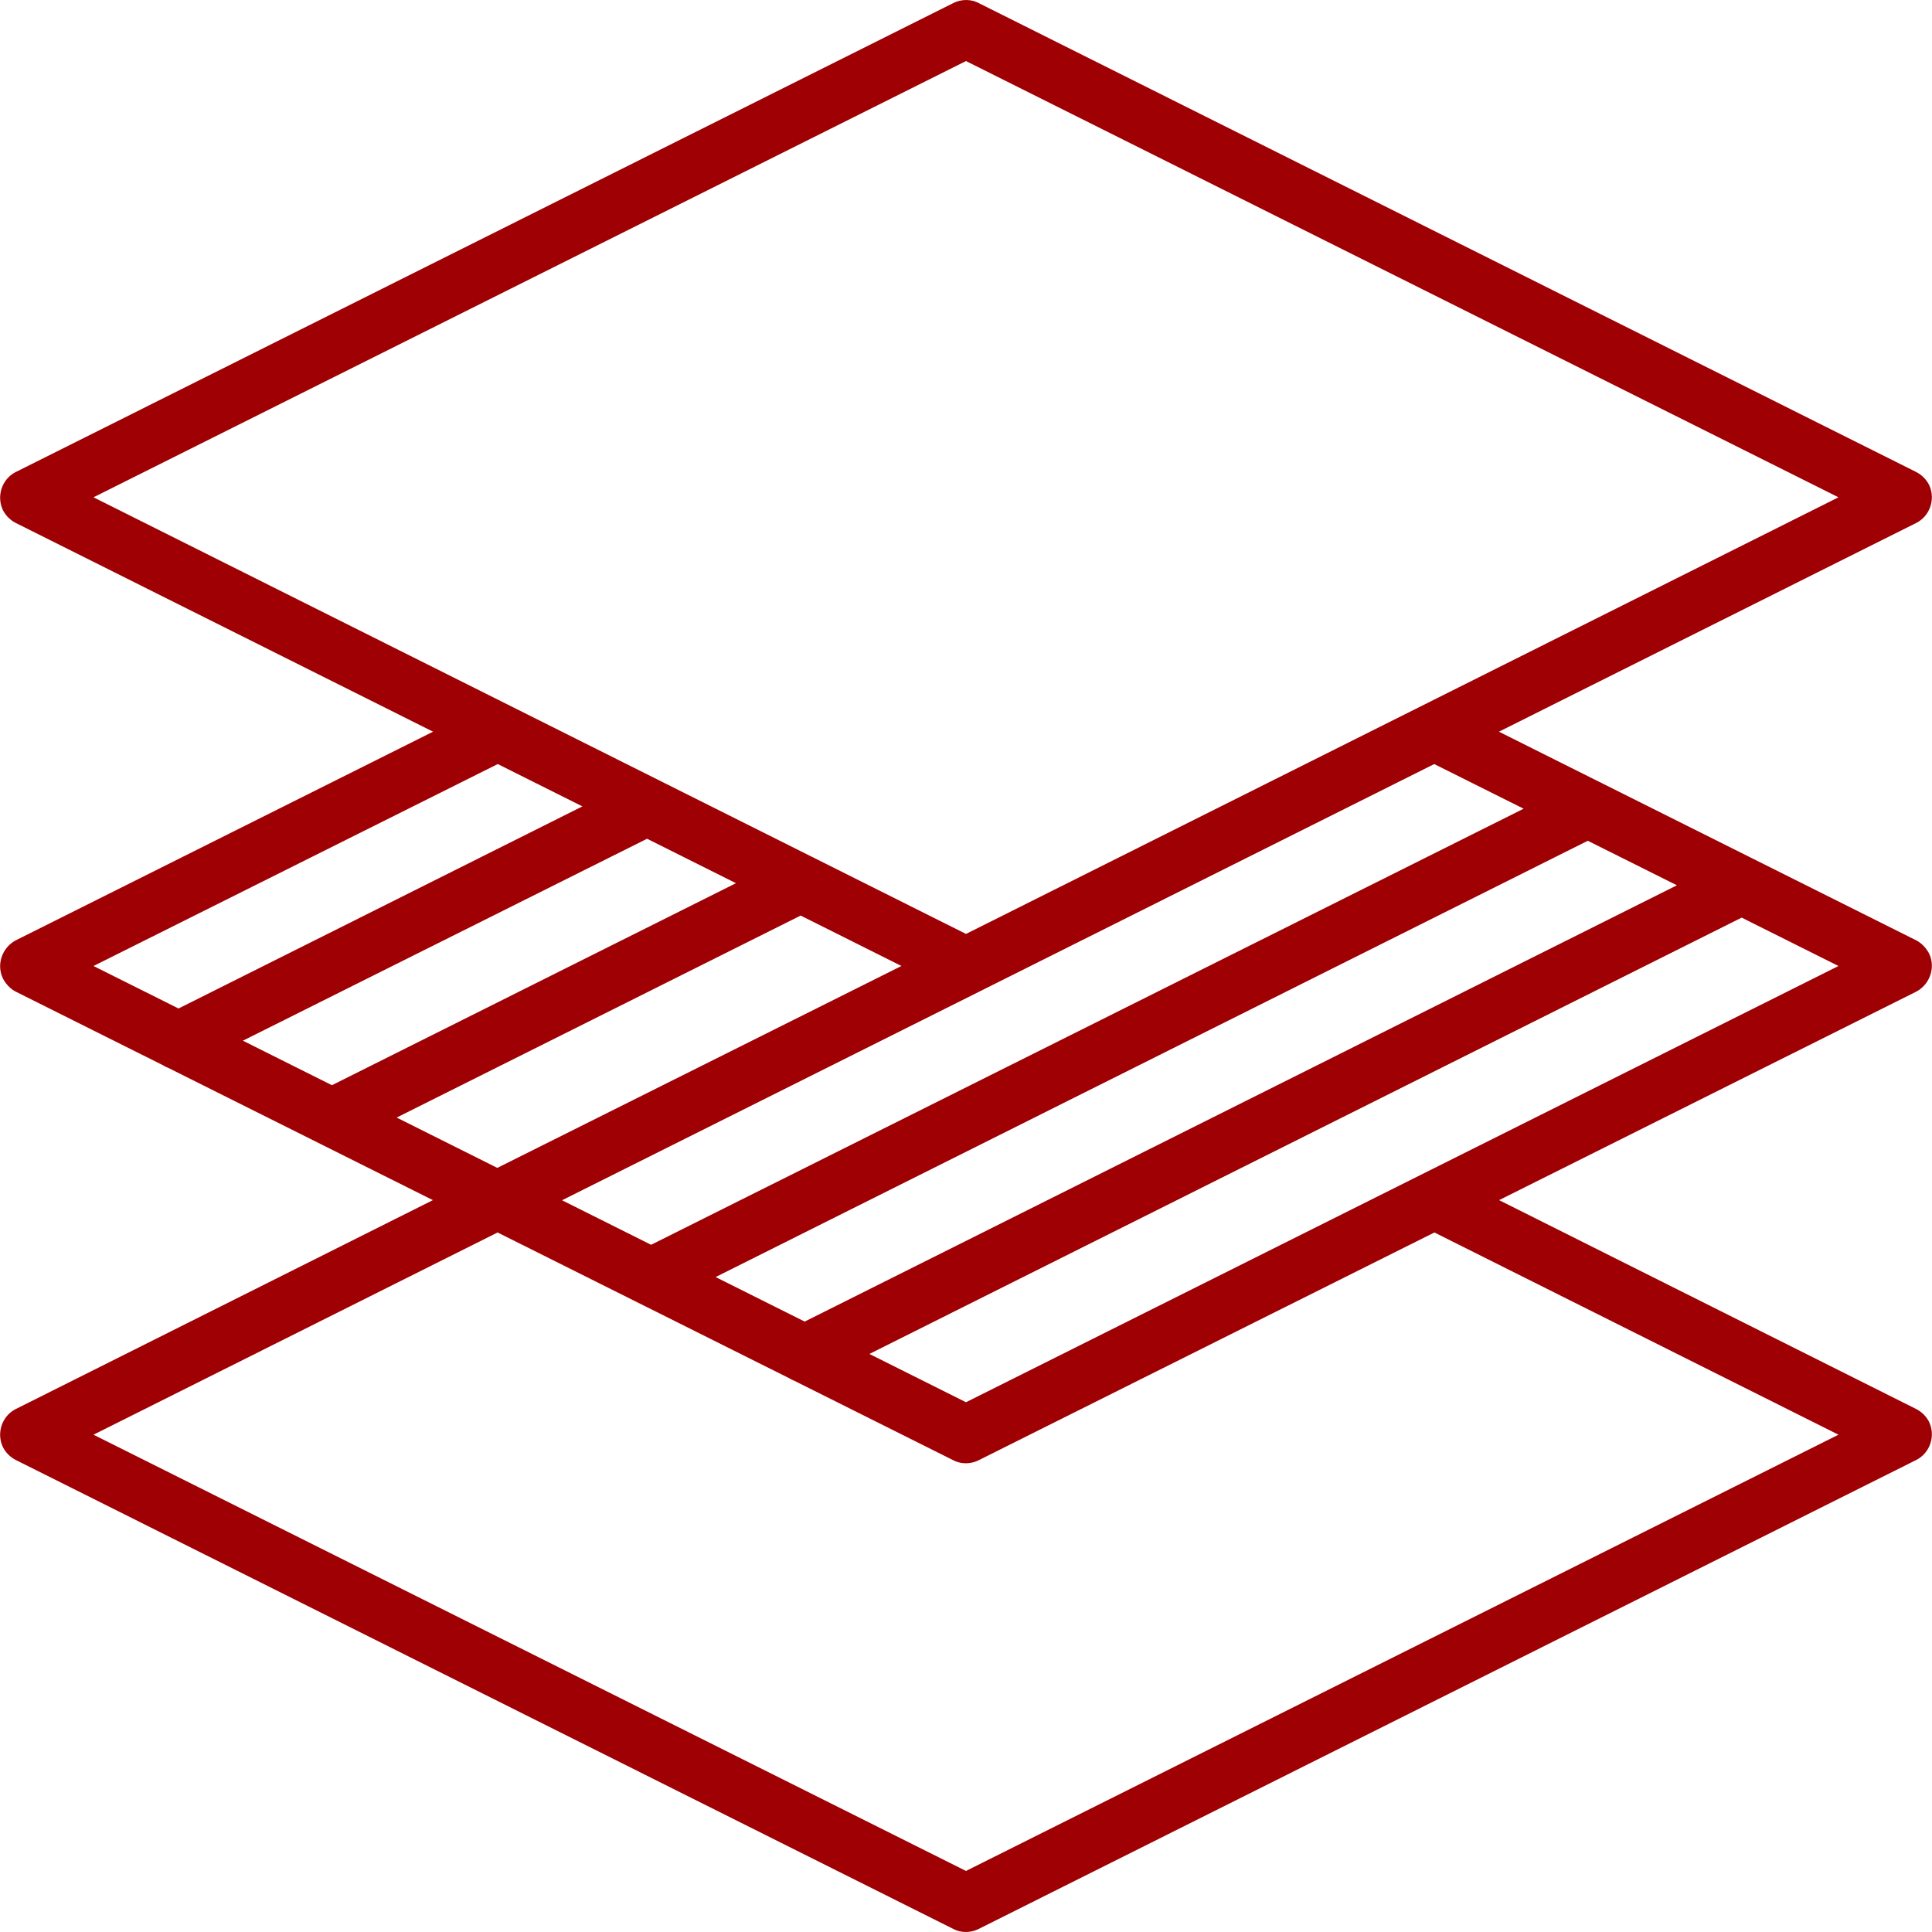 <svg xmlns="http://www.w3.org/2000/svg" version="1.1" xmlns:xlink="http://www.w3.org/1999/xlink" width="512" height="512" x="0" y="0" viewBox="0 0 500 500" style="enable-background:new 0 0 512 512" xml:space="preserve" class=""><g><switch><g><path d="M499.2 246.7c-.8-1.5-2-2.7-3.4-3.4l-81.052-40.526a7.399 7.399 0 0 0-.815-.407l-26.01-13.006L495.8 135.4c3.7-1.8 5.2-6.3 3.4-10-.8-1.5-2-2.6-3.4-3.3L253.3.8c-2.1-1.1-4.6-1-6.6 0L4.2 122.1c-3.7 1.8-5.2 6.3-3.4 10 .8 1.5 2 2.6 3.4 3.3l107.878 53.961L4.2 243.3c-3.7 1.9-5.2 6.4-3.4 10 .8 1.5 2 2.7 3.4 3.4l37.98 18.982c.411.259.844.475 1.296.648l68.557 34.264L4.2 364.6c-3.7 1.8-5.2 6.3-3.4 10 .8 1.5 2 2.6 3.4 3.3l242.5 121.3c2.1 1.1 4.6 1 6.6 0l242.5-121.3c3.7-1.8 5.2-6.3 3.4-10-.8-1.5-2-2.6-3.4-3.3l-107.833-54.006L495.8 256.7c3.7-1.9 5.2-6.4 3.4-10zm-314.003 83.799L410.921 217.59l23.062 11.521L208.25 342.025zM394.31 209.293 168.5 322.15l-23.05-11.525L253.3 256.7l117.877-58.963zM62.856 269.328l104.609-52.262 22.997 11.503L85.9 280.85zm144.352-32.382 26.09 13.05L128.7 302.25l-26.051-13.026zM250 15.8l225.8 112.9-225.8 113-39.103-19.569a7.758 7.758 0 0 0-.7-.35l-39.064-19.55a7.5 7.5 0 0 0-.705-.352L24.2 128.7zM128.823 197.737l21.902 10.956L46.2 260.999 24.2 250zM475.8 371.3 250 484.2 24.2 371.3l104.577-52.337 75.595 37.782c.367.224.75.415 1.148.574L246.7 377.9c2.1 1.1 4.6 1 6.6 0l117.923-58.937zM250 362.9l-25.003-12.501L450.74 237.48 475.8 250z" fill="#9e0003" opacity="1" data-original="#000000" class=""></path></g></switch></g></svg>